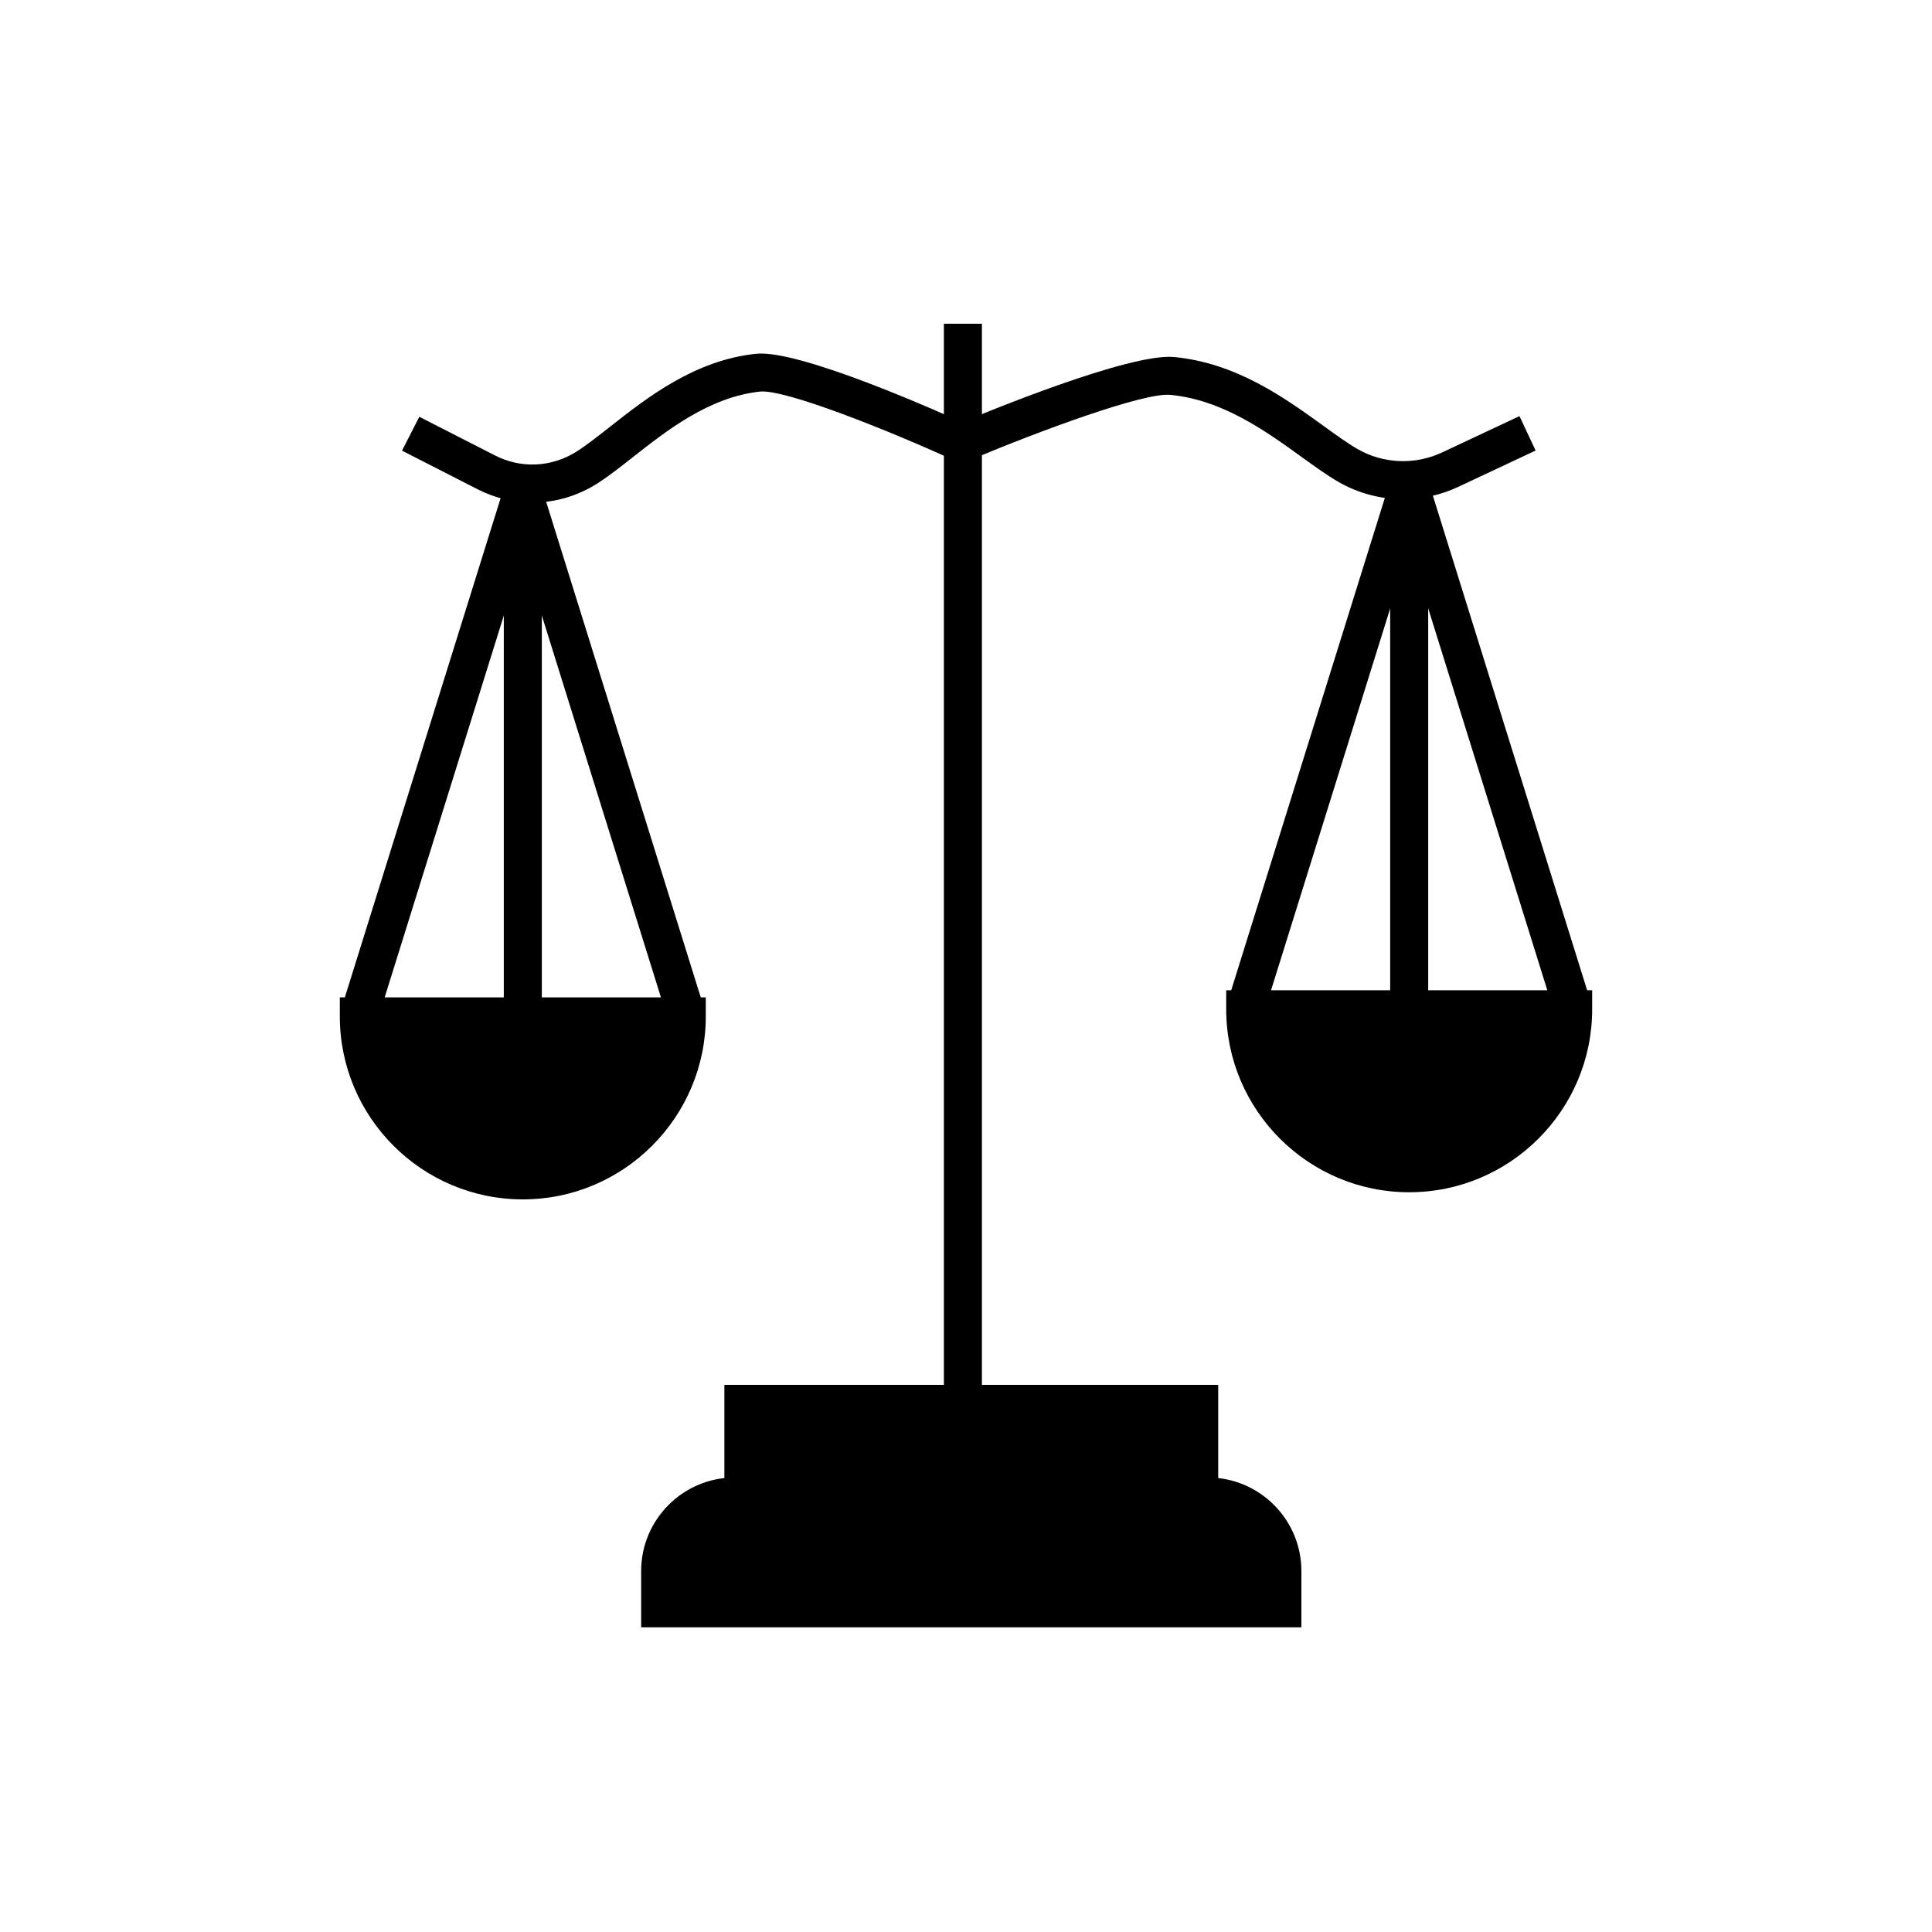 <?xml version="1.0" encoding="UTF-8"?>
<!-- Uploaded to: SVG Repo, www.svgrepo.com, Generator: SVG Repo Mixer Tools -->
<svg fill="#000000" width="800px" height="800px" version="1.1" viewBox="144 144 512 512" xmlns="http://www.w3.org/2000/svg">
 <g>
  <path d="m483.84 560.34v9.875h-164.89v-9.875c0-10.883 8.867-19.75 19.75-19.75h125.4c10.93 0 19.746 8.867 19.746 19.75z"/>
  <path d="m488.88 575.25h-174.97v-14.914c0-13.668 11.121-24.785 24.785-24.785h125.4c13.668 0 24.785 11.121 24.785 24.785zm-164.89-10.074h154.82v-4.836c0-8.109-6.602-14.711-14.711-14.711h-125.4c-8.109 0-14.711 6.602-14.711 14.711z"/>
  <path d="m341.01 516.04h120.79v24.562h-120.79z"/>
  <path d="m466.84 545.64h-130.87v-34.637h130.87zm-120.79-10.078h110.71v-14.484h-110.71z"/>
  <path d="m394.14 229.79h10.078v286.25h-10.078z"/>
  <path d="m515.84 276.29c-5.949 0-11.883-1.543-17.18-4.602-3.043-1.758-6.309-4.121-9.77-6.621-9.297-6.723-20.867-15.086-34.691-16.418-6.906-0.773-35.141 9.699-53.062 17.258l-3.918-9.285c7.602-3.207 46.129-19.121 57.941-18.008 16.547 1.594 29.344 10.848 39.629 18.285 3.246 2.348 6.309 4.562 8.902 6.062 6.875 3.965 15.266 4.32 22.461 0.949l20.523-9.633 4.281 9.121-20.523 9.633c-4.629 2.18-9.617 3.258-14.594 3.258z"/>
  <path d="m285.09 277.19c-4.934 0-9.883-1.168-14.48-3.512l-20.07-10.25 4.586-8.973 20.07 10.25c6.887 3.523 14.945 3.144 21.547-1 2.531-1.59 5.527-3.949 8.699-6.441 10.082-7.934 22.633-17.805 38.934-19.512 11.625-1.199 49.449 15.773 56.906 19.195l-4.203 9.156c-17.492-8.023-45.074-19.027-51.652-18.328-13.406 1.406-24.688 10.277-33.75 17.41-3.387 2.664-6.586 5.18-9.566 7.055-5.246 3.289-11.125 4.949-17.02 4.949z"/>
  <path d="m517.45 454.92c24 0 43.453-19.453 43.453-43.453h-86.906c0 24 19.453 43.453 43.453 43.453z"/>
  <path d="m517.45 459.96c-26.738 0-48.492-21.754-48.492-48.492v-5.039h96.984v5.039c0 26.738-21.754 48.492-48.492 48.492zm-38.086-43.453c2.477 18.809 18.613 33.379 38.086 33.379 19.473 0 35.609-14.566 38.086-33.379z"/>
  <path d="m517.45 272.16-43.453 139.31"/>
  <path d="m512.65 270.66 9.617 3-43.469 139.31-9.617-3z"/>
  <path d="m517.45 272.16 43.453 139.31"/>
  <path d="m522.26 270.66 43.453 139.31-9.617 3-43.453-139.31z"/>
  <path d="m512.41 272.16h10.078v139.31h-10.078z"/>
  <path d="m282.55 456.81c24 0 43.453-19.453 43.453-43.453h-86.906c0 24 19.457 43.453 43.453 43.453z"/>
  <path d="m282.55 461.85c-26.738 0-48.492-21.754-48.492-48.492v-5.039h96.984v5.039c0 26.738-21.754 48.492-48.492 48.492zm-38.086-43.453c2.477 18.809 18.613 33.379 38.086 33.379s35.609-14.566 38.086-33.379z"/>
  <path d="m282.55 274.05-43.453 139.31"/>
  <path d="m277.75 272.55 9.617 3-43.469 139.31-9.617-3z"/>
  <path d="m282.55 274.05 43.453 139.31"/>
  <path d="m287.36 272.55 43.453 139.31-9.617 3-43.453-139.31z"/>
  <path d="m277.51 274.05h10.078v139.31h-10.078z"/>
 </g>
</svg>